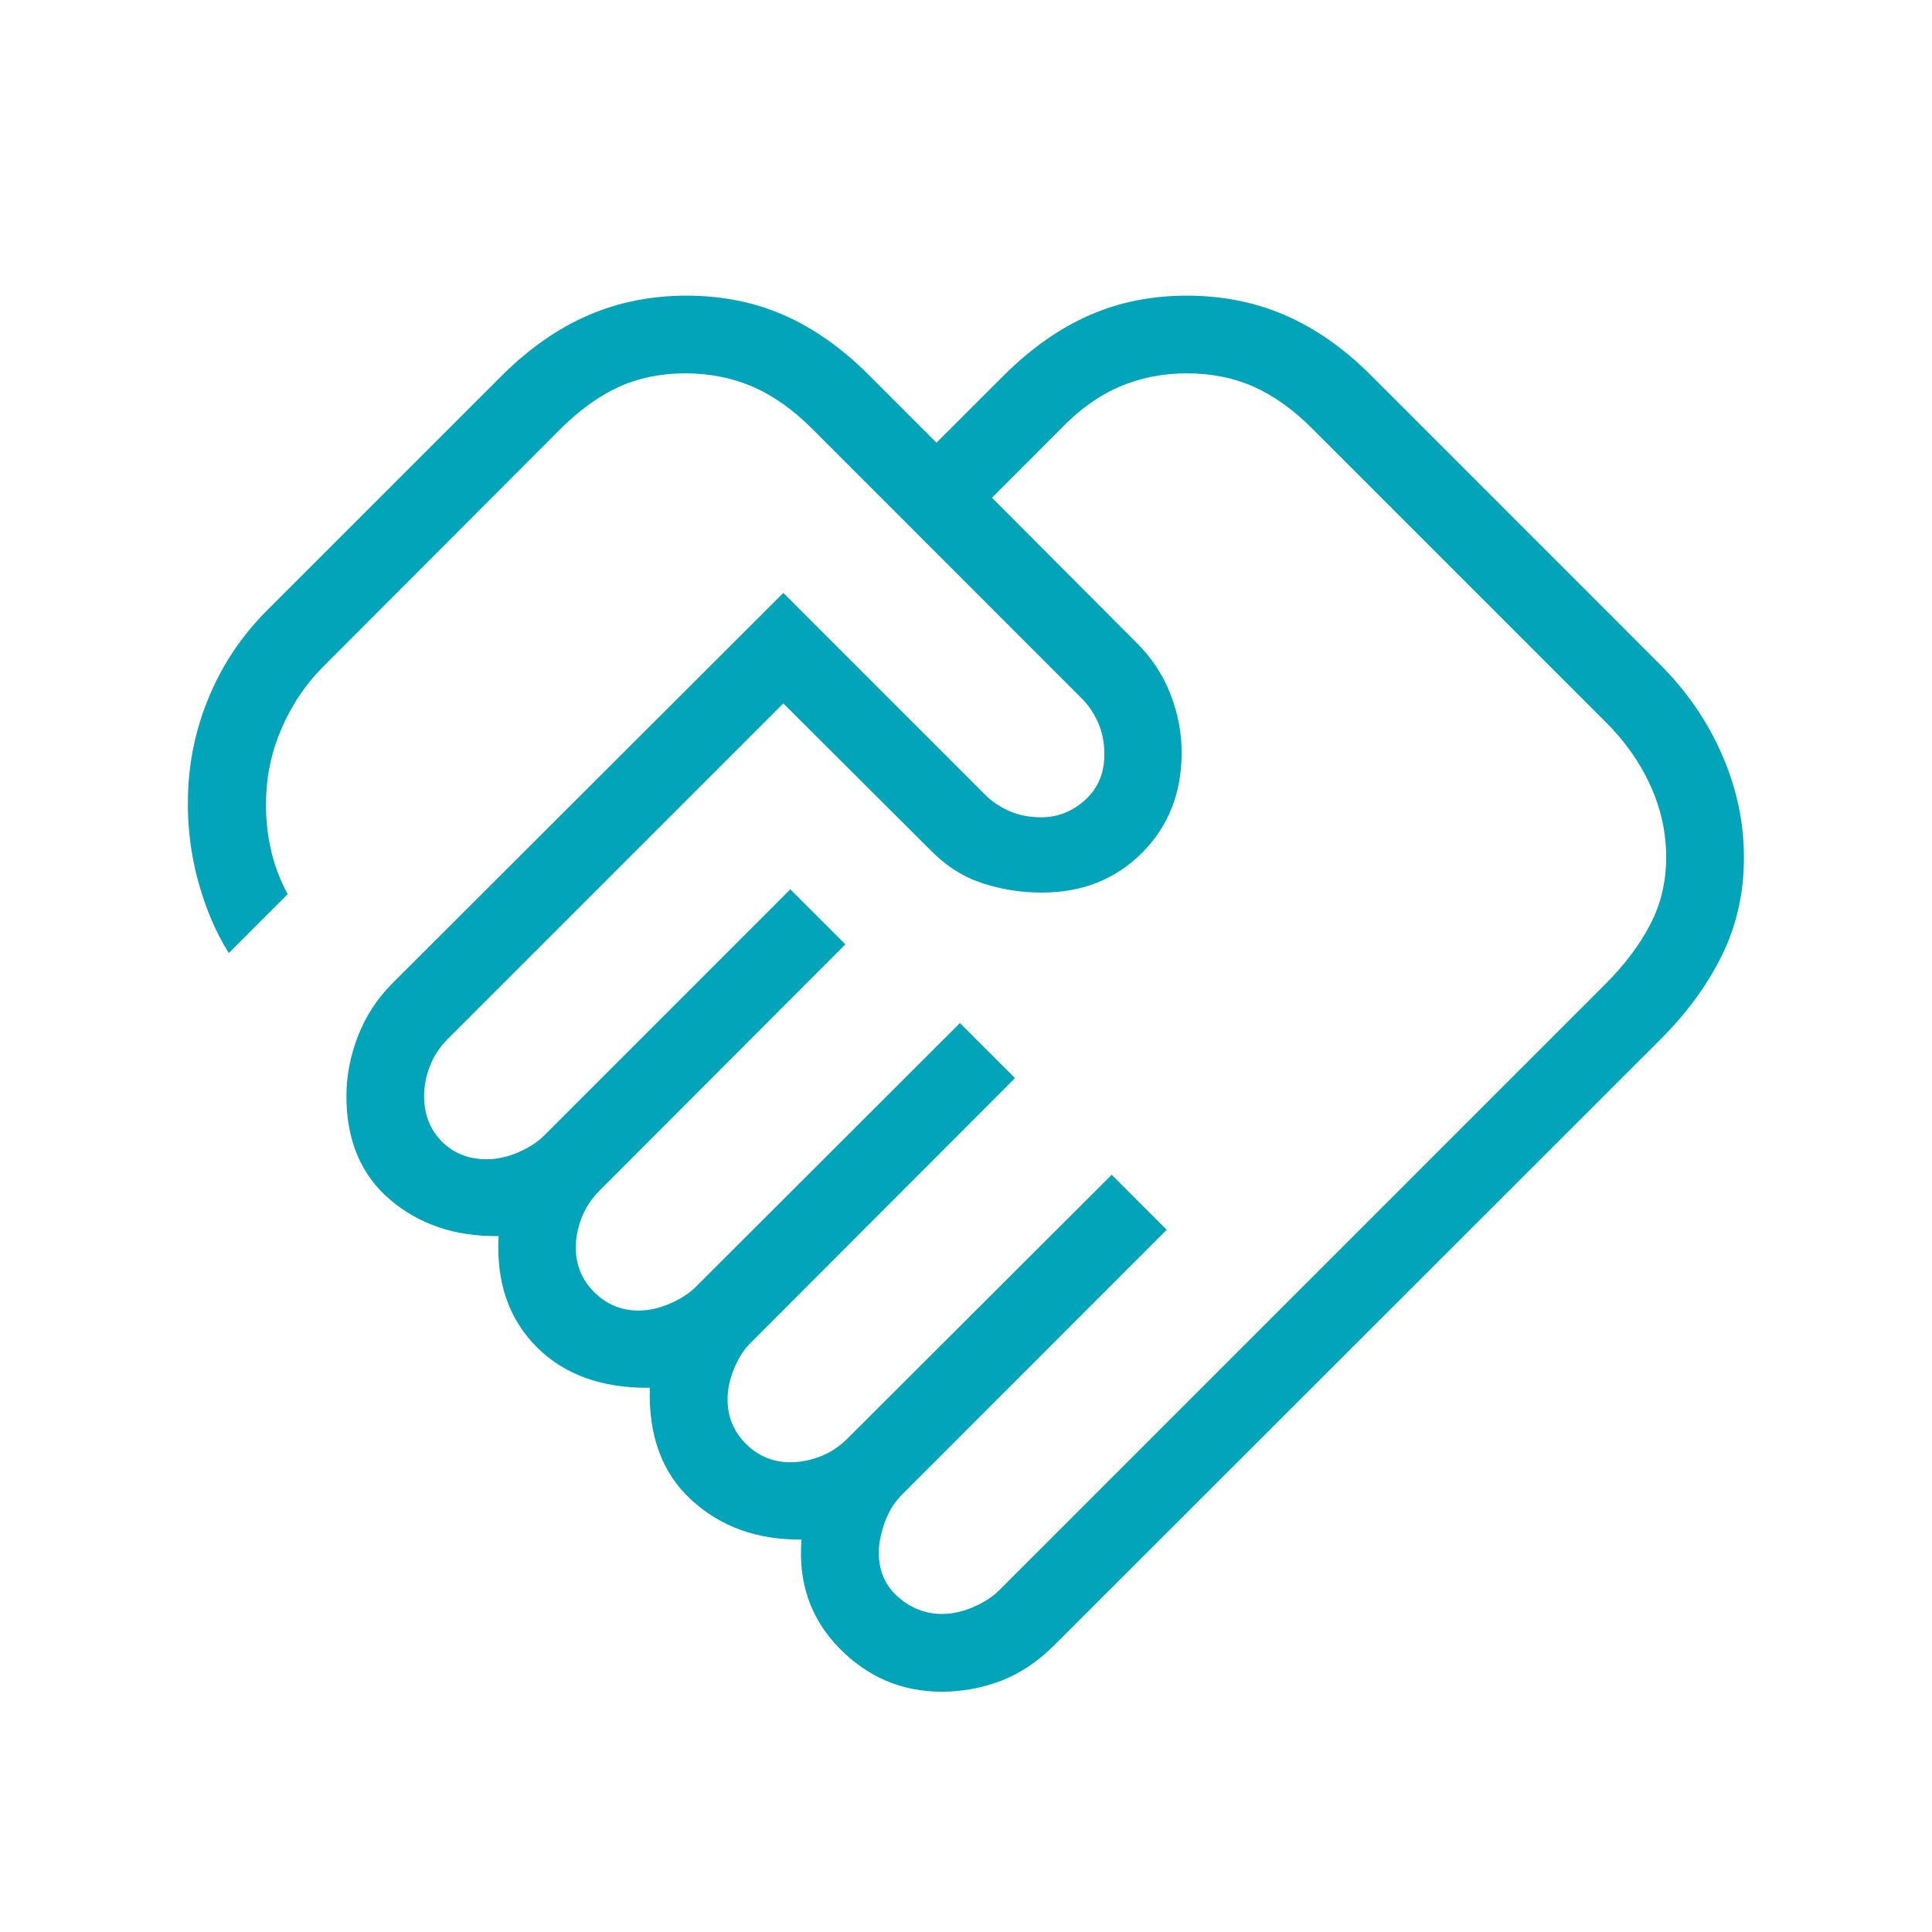 <svg width="29" height="29" viewBox="0 0 29 29" fill="none" xmlns="http://www.w3.org/2000/svg">
<mask id="mask0_15944_4923" style="mask-type:alpha" maskUnits="userSpaceOnUse" x="0" y="0" width="29" height="29">
<rect x="0.5" y="0.18" width="28" height="28" fill="#D9D9D9"/>
</mask>
<g mask="url(#mask0_15944_4923)">
<path d="M14.14 24.226C14.293 24.226 14.449 24.192 14.609 24.123C14.769 24.054 14.899 23.97 14.997 23.872L24.093 14.776C24.386 14.483 24.612 14.183 24.771 13.876C24.931 13.57 25.01 13.233 25.01 12.867C25.01 12.496 24.931 12.136 24.771 11.786C24.612 11.437 24.386 11.118 24.093 10.829L19.718 6.454C19.429 6.161 19.133 5.946 18.828 5.809C18.524 5.673 18.186 5.604 17.815 5.604C17.449 5.604 17.108 5.673 16.794 5.809C16.48 5.946 16.184 6.161 15.906 6.454L14.89 7.471L17.048 9.636C17.28 9.863 17.453 10.122 17.566 10.412C17.68 10.702 17.737 10.997 17.737 11.296C17.737 11.903 17.538 12.406 17.141 12.803C16.744 13.2 16.242 13.398 15.634 13.398C15.335 13.398 15.043 13.353 14.758 13.261C14.473 13.17 14.217 13.011 13.99 12.784L11.758 10.558L6.721 15.595C6.603 15.713 6.514 15.847 6.455 15.998C6.396 16.148 6.366 16.299 6.366 16.452C6.366 16.727 6.454 16.954 6.631 17.133C6.807 17.312 7.033 17.401 7.309 17.401C7.461 17.401 7.617 17.366 7.777 17.298C7.937 17.229 8.067 17.145 8.166 17.047L11.863 13.349L12.689 14.175L8.998 17.872C8.88 17.99 8.791 18.125 8.732 18.275C8.673 18.425 8.643 18.577 8.643 18.729C8.643 18.989 8.735 19.212 8.919 19.395C9.103 19.579 9.325 19.672 9.586 19.672C9.738 19.672 9.895 19.637 10.055 19.568C10.215 19.499 10.344 19.416 10.443 19.317L14.409 15.357L15.235 16.183L11.275 20.149C11.172 20.248 11.087 20.378 11.021 20.538C10.954 20.698 10.921 20.854 10.921 21.006C10.921 21.267 11.013 21.489 11.197 21.673C11.381 21.857 11.603 21.949 11.863 21.949C12.015 21.949 12.167 21.919 12.317 21.86C12.468 21.801 12.602 21.712 12.72 21.594L16.687 17.634L17.512 18.46L13.546 22.427C13.428 22.545 13.339 22.686 13.28 22.852C13.221 23.017 13.191 23.169 13.191 23.306C13.191 23.581 13.288 23.803 13.482 23.972C13.675 24.141 13.895 24.226 14.14 24.226ZM14.133 25.393C13.534 25.393 13.02 25.173 12.593 24.734C12.166 24.295 11.979 23.753 12.031 23.109C11.37 23.116 10.82 22.919 10.38 22.516C9.94 22.114 9.732 21.552 9.754 20.831C9.033 20.839 8.465 20.633 8.05 20.213C7.635 19.794 7.446 19.241 7.484 18.554C6.834 18.562 6.291 18.379 5.855 18.007C5.418 17.634 5.2 17.116 5.2 16.452C5.2 16.153 5.257 15.853 5.373 15.553C5.489 15.254 5.661 14.99 5.888 14.762L11.758 8.9L14.771 11.913C14.869 12.016 14.991 12.101 15.136 12.168C15.281 12.234 15.445 12.268 15.628 12.268C15.877 12.268 16.098 12.181 16.29 12.006C16.481 11.832 16.577 11.605 16.577 11.325C16.577 11.143 16.544 10.979 16.477 10.834C16.41 10.689 16.326 10.567 16.222 10.468L12.209 6.454C11.92 6.161 11.62 5.946 11.308 5.809C10.996 5.673 10.654 5.604 10.284 5.604C9.917 5.604 9.584 5.673 9.285 5.809C8.986 5.946 8.69 6.161 8.397 6.454L4.845 10.013C4.595 10.263 4.393 10.56 4.239 10.906C4.085 11.251 4.004 11.608 3.995 11.976C3.986 12.239 4.008 12.492 4.062 12.735C4.116 12.979 4.201 13.207 4.318 13.421L3.434 14.305C3.238 13.992 3.085 13.632 2.974 13.225C2.863 12.817 2.812 12.401 2.821 11.976C2.83 11.447 2.936 10.939 3.14 10.454C3.343 9.968 3.634 9.536 4.013 9.158L7.542 5.629C7.949 5.226 8.379 4.927 8.833 4.731C9.287 4.535 9.778 4.438 10.306 4.438C10.834 4.438 11.321 4.535 11.768 4.731C12.214 4.927 12.639 5.226 13.041 5.629L14.057 6.645L15.074 5.629C15.48 5.226 15.907 4.927 16.354 4.731C16.8 4.535 17.287 4.438 17.815 4.438C18.343 4.438 18.834 4.535 19.288 4.731C19.742 4.927 20.17 5.226 20.573 5.629L24.918 9.975C25.321 10.377 25.631 10.829 25.849 11.33C26.068 11.831 26.177 12.345 26.177 12.873C26.177 13.401 26.068 13.889 25.849 14.335C25.631 14.782 25.321 15.206 24.918 15.608L15.823 24.697C15.581 24.939 15.317 25.116 15.032 25.227C14.747 25.337 14.448 25.393 14.133 25.393Z" fill="#02A4B9"/>
</g>
</svg>
